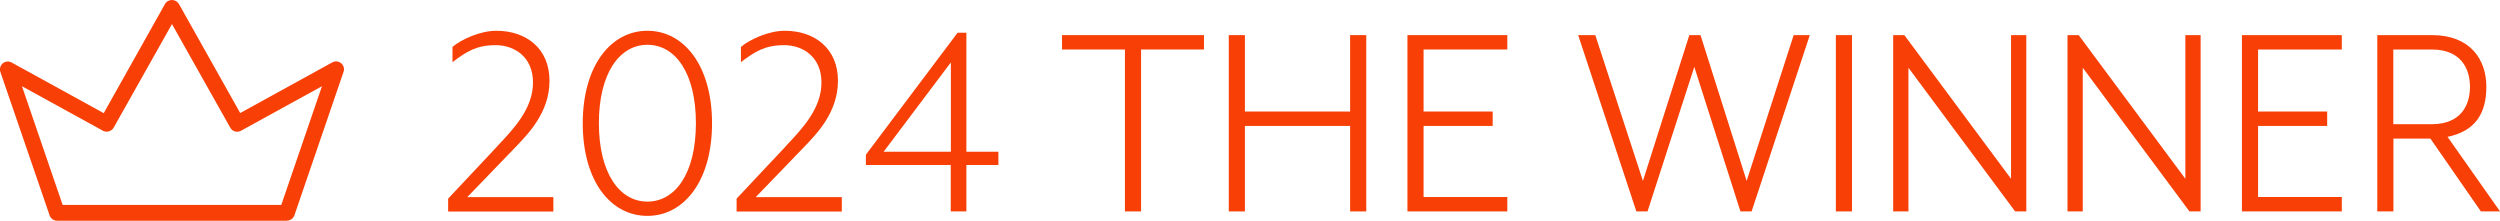 <?xml version="1.0" encoding="UTF-8"?>
<svg xmlns="http://www.w3.org/2000/svg" version="1.1" viewBox="0 0 2015 177.9">
  <defs>
    <style>
      .cls-1 {
        fill: #f73f06;
      }
    </style>
  </defs>
  <!-- Generator: Adobe Illustrator 28.7.3, SVG Export Plug-In . SVG Version: 1.2.0 Build 164)  -->
  <g>
    <g id="_レイヤー_1" data-name="レイヤー_1">
      <g>
        <path class="cls-1" d="M401.2,117.4c13.5-14.2,28.4-30.3,28.4-50.9s-14.9-30.1-30.1-30.1-23.4,5-34.8,13.7v-12.3c6.9-5.9,22.3-13,35.3-13,24.4,0,42.9,14.5,42.9,40.3s-17.5,43.1-27.7,53.8l-38.6,40h69.4v11.6h-84.8v-10.4l40-42.6Z"/>
        <path class="cls-1" d="M521.8,24.8c29.4,0,52.1,28,52.1,74.6s-22.7,74.6-52.1,74.6-52.1-27.7-52.1-74.6,23-74.6,52.1-74.6ZM521.8,36.1c-22.5,0-39.1,23-39.1,63.2s16.6,63.2,39.1,63.2,39.1-22.7,39.1-63.2-16.6-63.2-39.1-63.2Z"/>
        <path class="cls-1" d="M633.7,117.4c13.5-14.2,28.4-30.3,28.4-50.9s-14.9-30.1-30.1-30.1-23.4,5-34.8,13.7v-12.3c6.9-5.9,22.3-13,35.3-13,24.4,0,42.9,14.5,42.9,40.3s-17.5,43.1-27.7,53.8l-38.6,40h69.4v11.6h-84.8v-10.4l40-42.6Z"/>
        <path class="cls-1" d="M697.9,133v-8.3l73.9-98.3h7.1v95.9h25.8v10.7h-25.8v37.4h-12.6v-37.4h-68.5ZM766.4,50.3l-54.2,72h54.2V50.3Z"/>
        <path class="cls-1" d="M856,39.9v-11.6h114.4v11.6h-50.7v130.5h-13V39.9h-50.7Z"/>
        <path class="cls-1" d="M1003.4,28.3v61.6h84.8V28.3h13v142.1h-13v-68.9h-84.8v68.9h-13V28.3h13Z"/>
        <path class="cls-1" d="M1214.9,28.3v11.6h-67.5v50h55.7v11.6h-55.7v57.3h67.5v11.6h-80.5V28.3h80.5Z"/>
        <path class="cls-1" d="M1285.8,28.3l38.4,117.5,37.4-117.5h9l37.2,117.5,37.9-117.5h13l-46.9,142.1h-9l-37.2-116.5-37.7,116.5h-9l-46.9-142.1h13.7Z"/>
        <path class="cls-1" d="M1492.7,28.3v142.1h-13V28.3h13Z"/>
        <path class="cls-1" d="M1534.9,28.3l86,115.8V28.3h12.3v142.1h-9l-86-115.8v115.8h-12.3V28.3h9Z"/>
        <path class="cls-1" d="M1675.4,28.3l86,115.8V28.3h12.3v142.1h-9l-86-115.8v115.8h-12.3V28.3h9Z"/>
        <path class="cls-1" d="M1887.5,28.3v11.6h-67.5v50h55.7v11.6h-55.7v57.3h67.5v11.6h-80.5V28.3h80.5Z"/>
        <path class="cls-1" d="M2015,170.4h-15.4l-40.7-58.7h-29.8v58.7h-13V28.3h44.1c30.6,0,43.8,19.4,43.8,41.7s-9.7,35.8-31.3,40.3l42.4,60.2ZM1990.8,70c0-14.7-7.3-30.1-30.8-30.1h-31v60.2h31c23.4,0,30.8-15.2,30.8-30.1Z"/>
      </g>
      <path class="cls-1" d="M231.2,177.9H46c-2.7,0-5.1-1.7-6-4.3L.3,58c-.9-2.5,0-5.2,1.9-6.9,2-1.7,4.9-2,7.2-.7l74.2,40.8L133,3.2c1.1-2,3.3-3.2,5.6-3.2s4.4,1.2,5.6,3.2l49.4,87.9,74.2-40.8c2.3-1.3,5.2-1,7.2.7,2,1.7,2.8,4.5,1.9,6.9l-39.6,115.6c-.9,2.6-3.3,4.3-6,4.3ZM50.5,165.2h176.2l32.8-95.7-65.3,35.9c-3.1,1.7-6.9.6-8.6-2.5l-47-83.5-47,83.5c-1.7,3-5.6,4.1-8.6,2.5L17.7,69.5l32.8,95.7Z"/>
    </g>
  </g>
</svg>